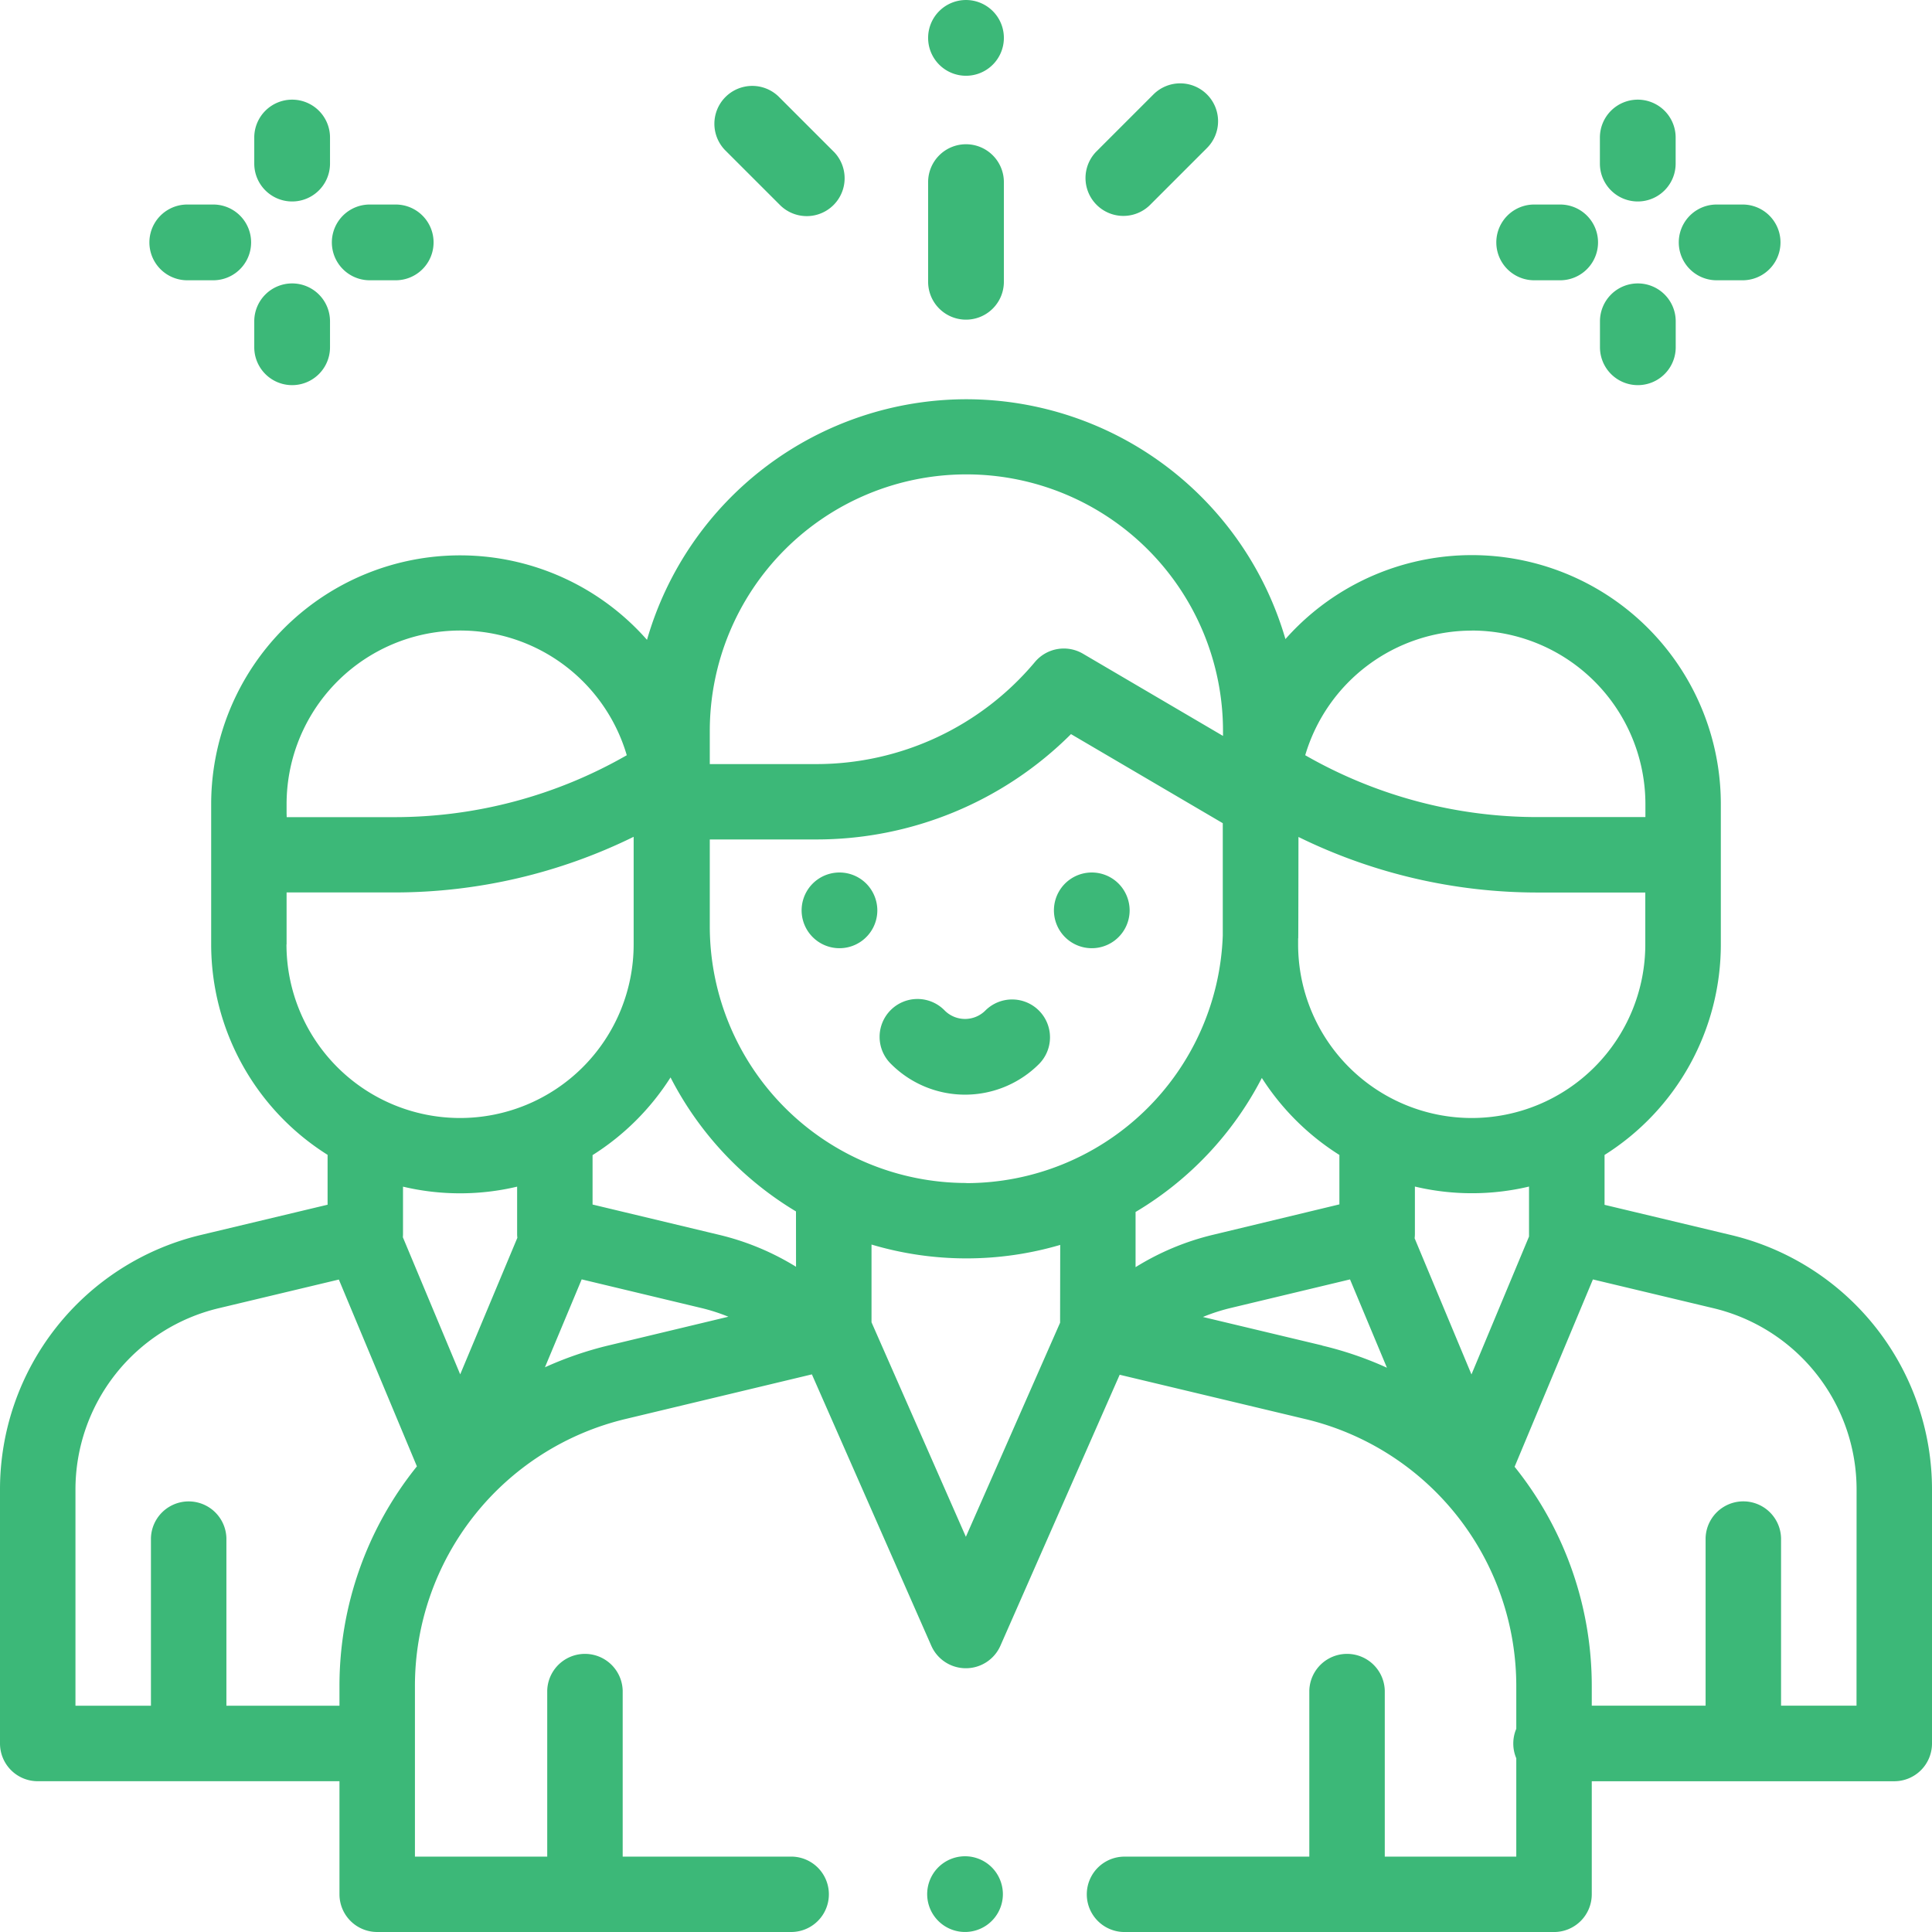 <svg xmlns="http://www.w3.org/2000/svg" width="86" height="86" viewBox="0 0 86 86"><g transform="translate(41.27 82.628)"><path d="M248.618,492.494a1.685,1.685,0,1,0,.494,1.192A1.7,1.7,0,0,0,248.618,492.494Z" transform="translate(-245.74 -492)" fill="#3cb878"/></g><g transform="translate(0 17.776)"><path d="M77.024,142.629l-5.6-1.337v-2.22A11.072,11.072,0,0,0,76.6,129.7v-6.254a11.082,11.082,0,0,0-19.381-7.337,14.806,14.806,0,0,0-14.2-10.676h0A14.806,14.806,0,0,0,28.8,116.143,11.081,11.081,0,0,0,9.4,123.451V129.7a11.072,11.072,0,0,0,5.182,9.367v2.22l-5.6,1.337A11.646,11.646,0,0,0,0,153.991v11.28a1.679,1.679,0,0,0,1.68,1.678H15.111v5.034a1.679,1.679,0,0,0,1.68,1.678H35.218a1.678,1.678,0,1,0,0-3.356h-7.5V162.92a1.68,1.68,0,0,0-3.359,0v7.386H18.47v-7.571a12.22,12.22,0,0,1,9.409-11.918l8.261-1.978,5.316,12.081a1.68,1.68,0,0,0,1.537,1h0a1.68,1.68,0,0,0,1.538-1l5.31-12.064,8.237,1.966a12.218,12.218,0,0,1,9.417,11.92v1.873a1.68,1.68,0,0,0,0,1.313v4.378H61.641V162.92a1.68,1.68,0,0,0-3.359,0v7.386H50.055a1.678,1.678,0,1,0,0,3.356h19.12a1.679,1.679,0,0,0,1.68-1.678v-5.034H84.32A1.679,1.679,0,0,0,86,165.271v-11.28A11.646,11.646,0,0,0,77.024,142.629Zm-11.508-26.9a7.732,7.732,0,0,1,7.727,7.719v.584h-4.8A20.769,20.769,0,0,1,58.1,121.279,7.74,7.74,0,0,1,65.516,115.732Zm-7.727,13.7c.006-.171.01-4.512.01-4.512a24.133,24.133,0,0,0,10.639,2.473h4.8V129.7a7.727,7.727,0,0,1-15.454,0v-.274ZM31.595,120.2a11.422,11.422,0,0,1,22.845,0v.219l-6.234-3.659a1.681,1.681,0,0,0-2.138.369,12.69,12.69,0,0,1-9.746,4.544H31.595Zm-18.838,3.662v-.416A7.728,7.728,0,0,1,27.9,121.279a20.77,20.77,0,0,1-10.338,2.756h-4.8Zm0,5.838v-2.313h4.8a24.132,24.132,0,0,0,10.649-2.477V129.7a7.727,7.727,0,0,1-15.454,0Zm2.354,33.03v.859H10.078v-7.456a1.68,1.68,0,0,0-3.359,0v7.456H3.359v-9.6a8.3,8.3,0,0,1,6.4-8.1l5.324-1.271,3.475,8.316A15.569,15.569,0,0,0,15.111,162.734Zm5.374-13.892-2.551-6.1c0-.04.005-.08.005-.121v-2.134a11.024,11.024,0,0,0,5.08,0v2.025q0,.047,0,.095c0,.053.005.105.01.158Zm6.612-1.289a15.8,15.8,0,0,0-2.84.975l1.636-3.914,5.325,1.275a8.323,8.323,0,0,1,1.205.388Zm8.337-3.5A11.669,11.669,0,0,0,32,142.625l-5.623-1.346v-2.2a11.16,11.16,0,0,0,3.471-3.458,14.879,14.879,0,0,0,5.584,5.965Zm11.754,2.491-4.194,9.529-4.2-9.548v-3.461a14.806,14.806,0,0,0,8.4.016Zm-4.171-6.22a11.43,11.43,0,0,1-11.422-11.411v-3.881h4.726a16.039,16.039,0,0,0,11.353-4.689l6.756,3.965v5A11.429,11.429,0,0,1,43.017,140.326Zm7.53,1.291h0a14.878,14.878,0,0,0,5.622-5.967,11.167,11.167,0,0,0,3.452,3.428v2.2L54,142.625a11.672,11.672,0,0,0-3.452,1.442v-2.45Zm8.311,5.941-5.312-1.268a8.346,8.346,0,0,1,1.236-.4l5.312-1.272,1.643,3.931A15.8,15.8,0,0,0,58.859,147.558Zm4.112-4.77a1.674,1.674,0,0,0,.012-.184c0-.016,0-.031,0-.047v-2.072a11.021,11.021,0,0,0,5.08,0v2.134c0,.031,0,.061,0,.091L65.5,148.842Zm19.67,20.805H79.281v-7.456a1.68,1.68,0,0,0-3.359,0v7.456H70.855v-.851a15.568,15.568,0,0,0-3.435-9.784l3.486-8.339,5.337,1.274a8.3,8.3,0,0,1,6.4,8.1Z" transform="translate(0 -105.437)" fill="#3cb878"/></g><g transform="translate(35.681 38.837)"><path d="M215.338,231.744a1.685,1.685,0,1,0,.494,1.192A1.7,1.7,0,0,0,215.338,231.744Z" transform="translate(-212.46 -231.25)" fill="#3cb878"/></g><g transform="translate(46.912 38.837)"><path d="M282.208,231.744a1.685,1.685,0,1,0,.494,1.192A1.7,1.7,0,0,0,282.208,231.744Z" transform="translate(-279.33 -231.25)" fill="#3cb878"/></g><g transform="translate(39.174 44.489)"><path d="M240.378,265.407a1.686,1.686,0,0,0-2.384,0,1.28,1.28,0,0,1-1.808,0,1.686,1.686,0,1,0-2.384,2.384,4.656,4.656,0,0,0,6.577,0A1.686,1.686,0,0,0,240.378,265.407Z" transform="translate(-233.307 -264.913)" fill="#3cb878"/></g><g transform="translate(66.606 9.104)"><path d="M399.462,54h-1.156a1.686,1.686,0,0,0,0,3.372h1.156a1.686,1.686,0,1,0,0-3.372Z" transform="translate(-396.62 -54)" fill="#3cb878"/></g><g transform="translate(74.728 9.104)"><path d="M447.983,54h-1.156a1.686,1.686,0,0,0,0,3.372h1.156a1.686,1.686,0,0,0,0-3.372Z" transform="translate(-445.141 -54)" fill="#3cb878"/></g><g transform="translate(71.217 12.616)"><path d="M426,74.831a1.686,1.686,0,0,0-1.686,1.686v1.156a1.686,1.686,0,1,0,3.372,0V76.517A1.686,1.686,0,0,0,426,74.831Z" transform="translate(-424.311 -74.831)" fill="#3cb878"/></g><g transform="translate(71.217 4.436)"><path d="M426,26.31A1.686,1.686,0,0,0,424.311,28v1.156a1.686,1.686,0,1,0,3.372,0V28A1.686,1.686,0,0,0,426,26.31Z" transform="translate(-424.311 -26.31)" fill="#3cb878"/></g><g transform="translate(6.65 9.104)"><path d="M42.286,54H41.13a1.686,1.686,0,0,0,0,3.372h1.156a1.686,1.686,0,0,0,0-3.372Z" transform="translate(-39.444 -54)" fill="#3cb878"/></g><g transform="translate(14.772 9.104)"><path d="M90.807,54H89.651a1.686,1.686,0,1,0,0,3.372h1.156a1.686,1.686,0,0,0,0-3.372Z" transform="translate(-87.965 -54)" fill="#3cb878"/></g><g transform="translate(11.318 12.616)"><path d="M68.82,74.831a1.686,1.686,0,0,0-1.686,1.686v1.156a1.686,1.686,0,1,0,3.372,0V76.517A1.686,1.686,0,0,0,68.82,74.831Z" transform="translate(-67.134 -74.831)" fill="#3cb878"/></g><g transform="translate(11.318 4.436)"><path d="M68.82,26.31A1.686,1.686,0,0,0,67.134,28v1.156a1.686,1.686,0,1,0,3.372,0V28A1.686,1.686,0,0,0,68.82,26.31Z" transform="translate(-67.134 -26.31)" fill="#3cb878"/></g><g transform="translate(41.314 6.421)"><path d="M247.686,38.087A1.686,1.686,0,0,0,246,39.773v4.436a1.686,1.686,0,1,0,3.372,0V39.773A1.686,1.686,0,0,0,247.686,38.087Z" transform="translate(-246 -38.087)" fill="#3cb878"/></g><g transform="translate(41.314)"><path d="M248.878.494A1.686,1.686,0,0,0,246,1.686,1.686,1.686,0,1,0,248.878.494Z" transform="translate(-246 0)" fill="#3cb878"/></g><g transform="translate(31.779 3.803)"><path d="M194.594,25.517l-2.467-2.467a1.686,1.686,0,0,0-2.384,2.384L192.21,27.9a1.686,1.686,0,0,0,2.384-2.384Z" transform="translate(-189.249 -22.556)" fill="#3cb878"/></g><g transform="translate(48.299 3.71)"><path d="M293.053,22.5a1.686,1.686,0,0,0-2.384,0l-2.55,2.55a1.686,1.686,0,0,0,2.384,2.384l2.55-2.55A1.686,1.686,0,0,0,293.053,22.5Z" transform="translate(-287.625 -22.006)" fill="#3cb878"/></g></svg>